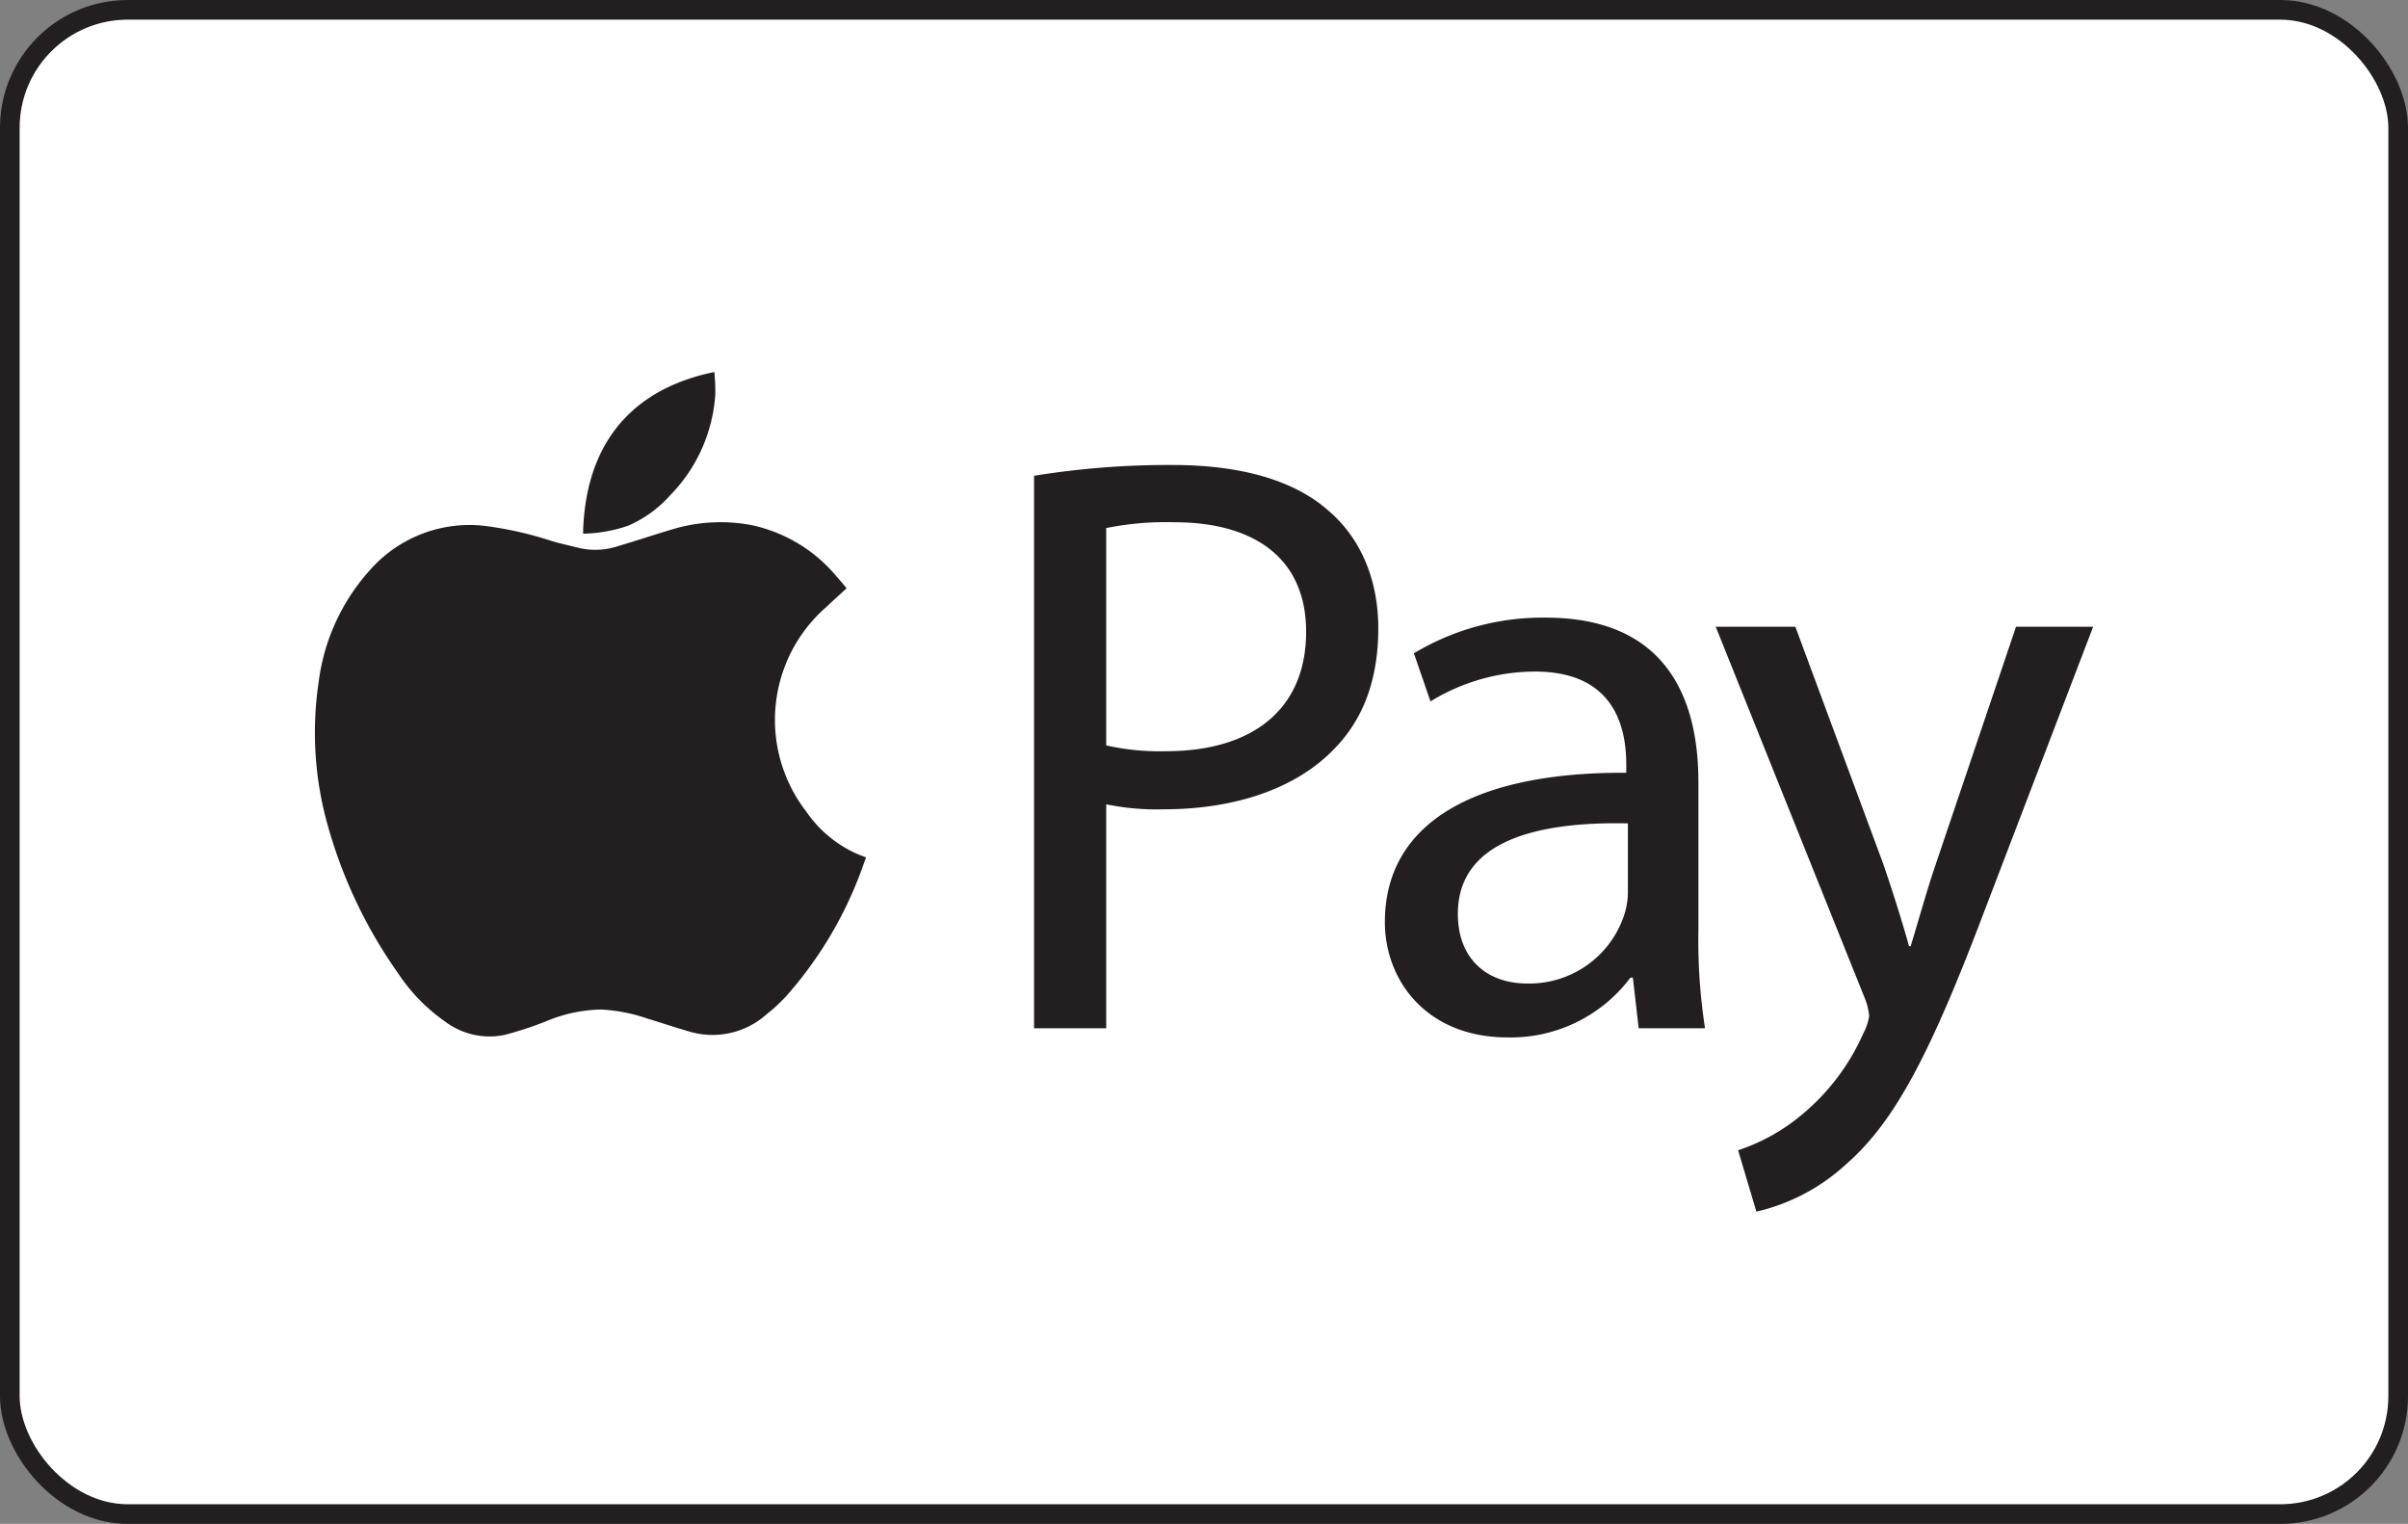 <svg xmlns="http://www.w3.org/2000/svg" viewBox="0 0 245.071 155.071"><rect x="0" y="0" width="245.071" height="155.071" fill="#808080" stroke="none"/><defs><style>.cls-1{fill:#fff;stroke:#231f20;stroke-miterlimit:10;stroke-width:2px;}.cls-2{fill:#231f20;}</style></defs><g id="Layer_2" data-name="Layer 2"><g id="Layer_1-2" data-name="Layer 1"><rect class="cls-1" x="1" y="1" width="243.071" height="153.071" rx="12"/><path class="cls-2" d="M86.146,59.88c-.689.633-1.387,1.259-2.068,1.903a15.243,15.243,0,0,0-2.027,20.795,12.351,12.351,0,0,0,5.253,4.347c.257.105.519.198.836.319-.287.781-.541,1.55-.85,2.297A40.019,40.019,0,0,1,79.969,101.417a17.619,17.619,0,0,1-1.949,1.795,8.259,8.259,0,0,1-7.879,1.754c-1.468-.428-2.92-.909-4.381-1.361a16.981,16.981,0,0,0-4.617-.877,15.096,15.096,0,0,0-5.599,1.211,36.943,36.943,0,0,1-4.191,1.374,7.553,7.553,0,0,1-6.133-1.418A18.222,18.222,0,0,1,40.572,99.122a48.778,48.778,0,0,1-7.183-15.008,34.835,34.835,0,0,1-.962-14.684A20.932,20.932,0,0,1,37.8,57.848,13.481,13.481,0,0,1,49.519,53.537,37.114,37.114,0,0,1,56.198,55.068c.916.266,1.851.467,2.776.701a7.303,7.303,0,0,0,3.909-.192c1.804-.529,3.586-1.129,5.388-1.664a16.959,16.959,0,0,1,8.161-.488,15.443,15.443,0,0,1,8.769,5.306c.297.337.587.68.879,1.021A.714.714,0,0,1,86.146,59.88Z"/><path class="cls-2" d="M72.702,37.855a19.654,19.654,0,0,1,.097,2.255,16.141,16.141,0,0,1-4.587,10.281,12.221,12.221,0,0,1-4.3,3.112,15.043,15.043,0,0,1-4.499.803c-.023.002-.049-.024-.073-.038C59.552,45.386,64.036,39.641,72.702,37.855Z"/><path class="cls-2" d="M105.24,48.415a85.13,85.13,0,0,1,14.098-1.097c7.26,0,12.578,1.688,15.955,4.727,3.124,2.701,4.981,6.838,4.981,11.903,0,5.15-1.519,9.202-4.39,12.156-3.883,4.137-10.215,6.247-17.39,6.247a25.271,25.271,0,0,1-5.909-.507v22.793H105.24Zm7.344,27.436a24.623,24.623,0,0,0,6.078.591c8.864,0,14.267-4.305,14.267-12.156,0-7.513-5.318-11.143-13.422-11.143a30.821,30.821,0,0,0-6.923.591Z"/><path class="cls-2" d="M166.775,104.638l-.591-5.15h-.253a15.218,15.218,0,0,1-12.494,6.078c-8.273,0-12.494-5.825-12.494-11.734,0-9.877,8.78-15.28,24.566-15.195v-.844c0-3.377-.929-9.455-9.286-9.455a20.358,20.358,0,0,0-10.637,3.039l-1.688-4.896a25.359,25.359,0,0,1,13.422-3.63c12.494,0,15.533,8.526,15.533,16.715V94.845a57.555,57.555,0,0,0,.675,9.793Zm-1.097-20.852c-8.104-.169-17.306,1.266-17.306,9.202,0,4.812,3.208,7.091,7.007,7.091a10.165,10.165,0,0,0,9.877-6.838,7.748,7.748,0,0,0,.422-2.364Z"/><path class="cls-2" d="M182.721,63.779l8.948,24.144c.929,2.701,1.942,5.909,2.617,8.358h.169c.76-2.448,1.604-5.572,2.617-8.527l8.105-23.975h7.851L201.884,92.904c-5.319,14.014-8.949,21.189-14.014,25.579a20.129,20.129,0,0,1-9.117,4.812l-1.858-6.247a19.641,19.641,0,0,0,6.5-3.63,22.524,22.524,0,0,0,6.247-8.273,5.33,5.33,0,0,0,.591-1.773,6.474,6.474,0,0,0-.506-1.942L174.616,63.779Z"/></g></g></svg>
